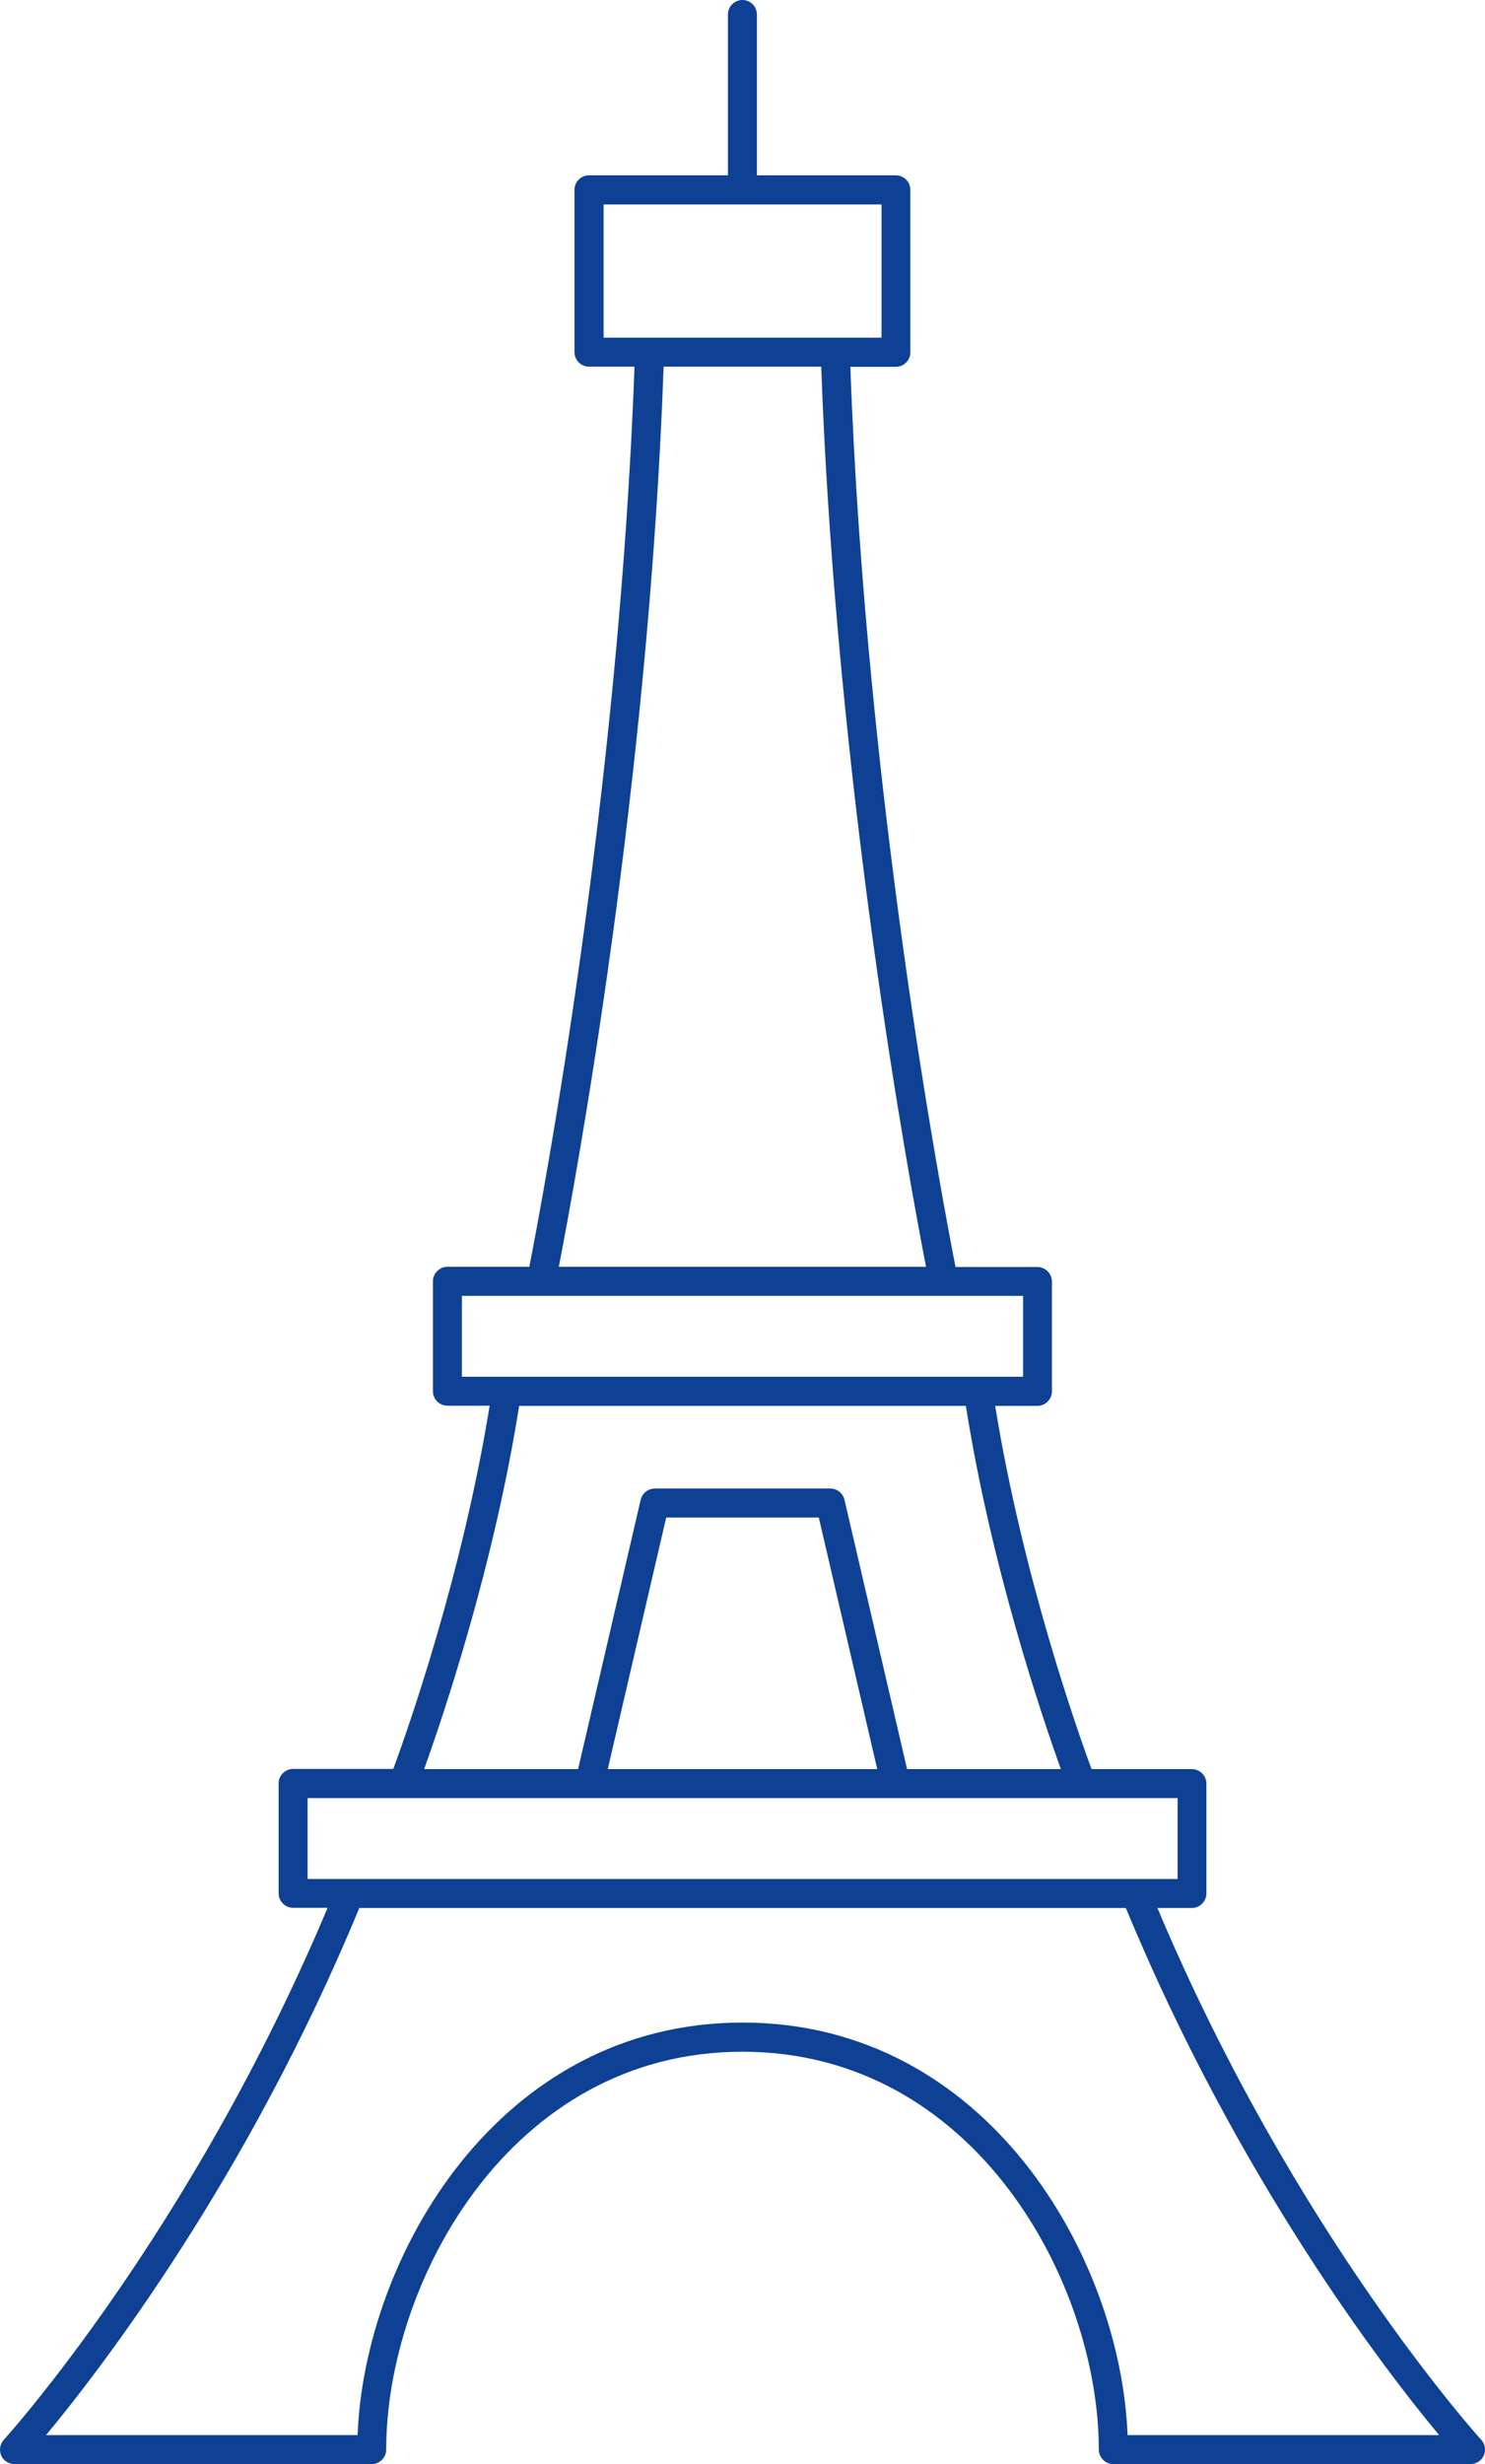 <?xml version="1.0" encoding="utf-8"?>
<!-- Generator: Adobe Illustrator 19.0.0, SVG Export Plug-In . SVG Version: 6.00 Build 0)  -->
<svg version="1.1" id="Layer_1" xmlns="http://www.w3.org/2000/svg" xmlns:xlink="http://www.w3.org/1999/xlink" x="0px" y="0px"
	 viewBox="0 0 861.3 1428.1" style="enable-background:new 0 0 861.3 1428.1;" xml:space="preserve">
<g>
	<path style="fill:#0E4194;" d="M208.4,1105.8H653c65.1,157.4,150.4,267.9,181.7,305.5H654c-4-102.9-81.4-239.1-223.3-239.1
		c-141.9,0-219.3,136.1-223.3,239.1H26.7C57.9,1373.7,143.3,1263.2,208.4,1105.8 M178.4,1089v-46.9H683v46.9H178.4L178.4,1089z
		 M508.8,1025.3H352.5l33.9-145.8h88.5L508.8,1025.3L508.8,1025.3z M301.1,814.8h259.1c14.8,93.6,44.2,180.2,55.1,210.5h-89.2
		l-36.3-156.1c-0.9-3.8-4.3-6.5-8.2-6.5H379.8c-3.9,0-7.3,2.7-8.2,6.5l-36.3,156.1H246C256.9,994.9,286.3,908.4,301.1,814.8
		 M267.9,797.9V751h325.5v46.9H267.9L267.9,797.9z M384.9,212.5h91.4c8.7,241.8,51,471.5,60.8,521.7H324.1
		C333.9,684,376.3,454.3,384.9,212.5 M350.1,195.7v-77.2h161.2v77.2H350.1L350.1,195.7z M0.7,1423.1c1.3,3.1,4.4,5,7.7,5h207.2
		c4.6,0,8.4-3.8,8.4-8.4c0-96.7,71.8-230.6,206.6-230.6c134.8,0,206.7,133.9,206.7,230.6c0,4.6,3.8,8.4,8.4,8.4h207.2
		c3.3,0,6.4-2,7.7-5c1.3-3.1,0.8-6.6-1.5-9.1c-1.1-1.2-108.4-119.6-187.8-308.2h20c4.6,0,8.4-3.8,8.4-8.4v-63.7
		c0-4.6-3.8-8.4-8.4-8.4h-58.2c-8.3-22.4-40-112.3-55.9-210.5h24.5c4.6,0,8.4-3.8,8.4-8.4v-63.7c0-4.6-3.8-8.4-8.4-8.4h-47.5
		c-7.9-40.3-52.1-274.3-61-521.7h26.4c4.6,0,8.4-3.8,8.4-8.4V110c0-4.6-3.8-8.4-8.4-8.4h-80.6V8.4c0-4.6-3.8-8.4-8.4-8.4h0
		c-4.6,0-8.4,3.8-8.4,8.4v93.2h-80.6c-4.6,0-8.4,3.8-8.4,8.4v94.1c0,4.6,3.8,8.4,8.4,8.4H368c-8.9,247.4-53.1,481.4-61,521.7h-47.5
		c-4.6,0-8.4,3.8-8.4,8.4v63.7c0,4.6,3.8,8.4,8.4,8.4H284c-15.9,98.2-47.6,188.1-55.9,210.5H170c-4.6,0-8.4,3.8-8.4,8.4v63.7
		c0,4.6,3.8,8.4,8.4,8.4h20C110.7,1294.3,3.3,1412.8,2.2,1414C0,1416.5-0.6,1420,0.7,1423.1"/>
</g>
</svg>
